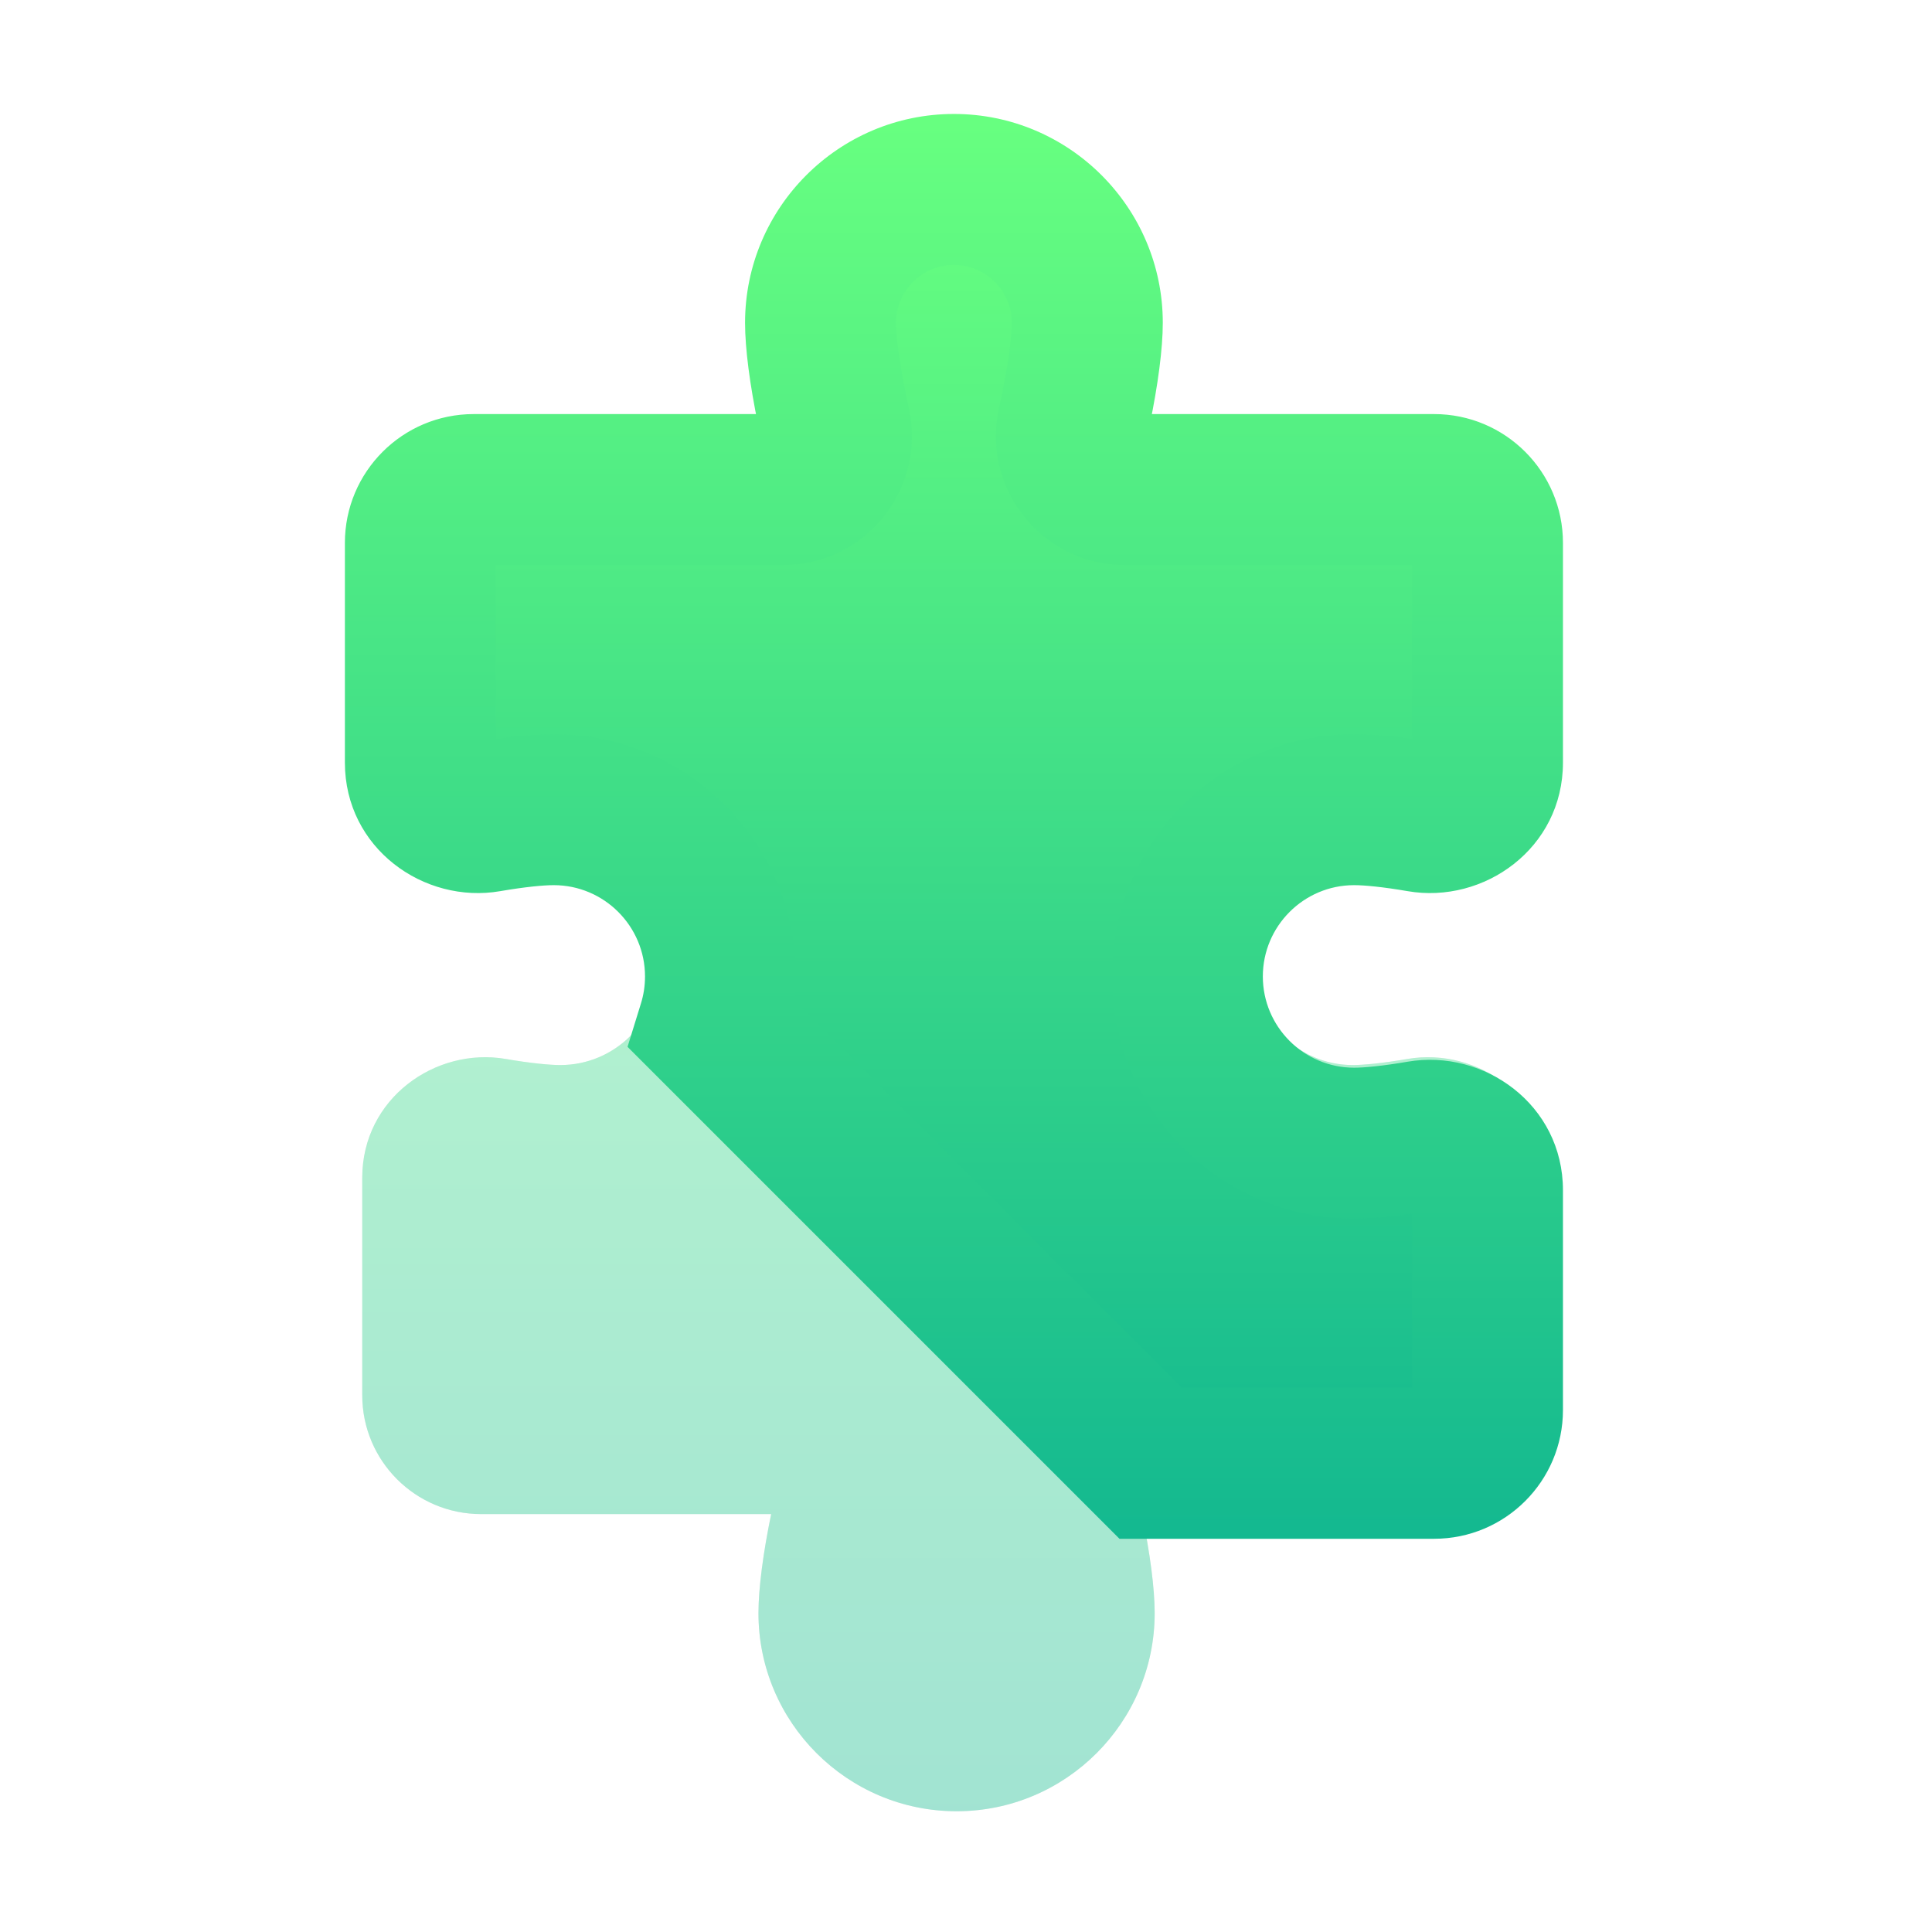 <svg width="64" height="64" viewBox="0 0 64 64" fill="none" xmlns="http://www.w3.org/2000/svg">
<g opacity="0.4">
<path d="M25.125 10.562C25.125 6.943 28.068 4 31.688 4C35.307 4 38.25 6.943 38.25 10.562C38.25 11.382 38.096 12.551 37.829 13.844L47.438 13.844C49.612 13.844 51.375 15.607 51.375 17.781V24.987C51.375 27.605 48.957 29.323 46.619 28.92C45.783 28.776 45.162 28.719 44.812 28.719C43.004 28.719 41.531 30.191 41.531 32C41.531 33.809 43.004 35.281 44.812 35.281C45.162 35.281 45.783 35.224 46.619 35.08C48.957 34.678 51.375 36.395 51.375 39.013V46.219C51.375 48.393 49.612 50.156 47.438 50.156H37.829C38.096 51.449 38.25 52.618 38.25 53.438C38.25 57.057 35.307 60 31.688 60C28.068 60 25.125 57.057 25.125 53.438C25.125 52.618 25.279 51.449 25.546 50.156L15.938 50.156C13.763 50.156 12 48.393 12 46.219V39.013C12 36.395 14.418 34.678 16.756 35.08C17.592 35.224 18.213 35.281 18.562 35.281C20.371 35.281 21.844 33.809 21.844 32C21.844 30.191 20.371 28.719 18.562 28.719C18.213 28.719 17.592 28.776 16.756 28.92C14.418 29.323 12 27.605 12 24.987V17.781C12 15.607 13.763 13.844 15.938 13.844H25.546C25.279 12.551 25.125 11.382 25.125 10.562Z" fill="#D9D9D9"/>
<path d="M25.125 10.562C25.125 6.943 28.068 4 31.688 4C35.307 4 38.25 6.943 38.25 10.562C38.25 11.382 38.096 12.551 37.829 13.844L47.438 13.844C49.612 13.844 51.375 15.607 51.375 17.781V24.987C51.375 27.605 48.957 29.323 46.619 28.92C45.783 28.776 45.162 28.719 44.812 28.719C43.004 28.719 41.531 30.191 41.531 32C41.531 33.809 43.004 35.281 44.812 35.281C45.162 35.281 45.783 35.224 46.619 35.08C48.957 34.678 51.375 36.395 51.375 39.013V46.219C51.375 48.393 49.612 50.156 47.438 50.156H37.829C38.096 51.449 38.25 52.618 38.25 53.438C38.25 57.057 35.307 60 31.688 60C28.068 60 25.125 57.057 25.125 53.438C25.125 52.618 25.279 51.449 25.546 50.156L15.938 50.156C13.763 50.156 12 48.393 12 46.219V39.013C12 36.395 14.418 34.678 16.756 35.08C17.592 35.224 18.213 35.281 18.562 35.281C20.371 35.281 21.844 33.809 21.844 32C21.844 30.191 20.371 28.719 18.562 28.719C18.213 28.719 17.592 28.776 16.756 28.92C14.418 29.323 12 27.605 12 24.987V17.781C12 15.607 13.763 13.844 15.938 13.844H25.546C25.279 12.551 25.125 11.382 25.125 10.562Z" fill="url(#paint0_linear_99_213)"/>
</g>
<path fill-rule="evenodd" clip-rule="evenodd" d="M23.622 33.976L38.12 48.474H47.507C48.484 48.474 49.275 47.683 49.275 46.707V39.429C49.275 38.277 48.191 37.438 47.055 37.634C46.155 37.789 45.389 37.869 44.856 37.869C41.809 37.869 39.333 35.393 39.333 32.346C39.333 29.299 41.809 26.822 44.856 26.822C45.389 26.822 46.155 26.902 47.055 27.058C48.191 27.253 49.275 26.414 49.275 25.262V17.985C49.275 17.009 48.484 16.217 47.507 16.217H37.802H37.26C36.139 16.217 35.302 15.188 35.529 14.091L35.639 13.56C35.897 12.315 36.019 11.302 36.019 10.694C36.019 8.258 34.035 6.275 31.6 6.275C29.165 6.275 27.181 8.258 27.181 10.694C27.181 11.302 27.303 12.315 27.561 13.56L27.671 14.091C27.898 15.188 27.06 16.217 25.94 16.217H25.397H15.692C14.716 16.217 13.925 17.009 13.925 17.985V25.262C13.925 26.414 15.009 27.253 16.145 27.058C17.045 26.902 17.811 26.822 18.344 26.822C21.391 26.822 23.867 29.299 23.867 32.346C23.867 32.913 23.781 33.461 23.622 33.976Z" fill="url(#paint1_linear_99_213)"/>
<path d="M23.622 33.976L21.233 33.238L20.788 34.678L21.854 35.744L23.622 33.976ZM38.12 48.474L36.352 50.242L37.084 50.974H38.12V48.474ZM47.055 37.634L46.631 35.17L46.631 35.17L47.055 37.634ZM47.055 27.058L46.631 29.521L46.631 29.521L47.055 27.058ZM35.529 14.091L33.081 13.585L33.081 13.585L35.529 14.091ZM35.639 13.56L38.087 14.067L38.087 14.067L35.639 13.56ZM27.561 13.56L25.113 14.067L25.113 14.067L27.561 13.56ZM27.671 14.091L30.119 13.585L30.119 13.585L27.671 14.091ZM16.145 27.058L16.569 29.521L16.569 29.521L16.145 27.058ZM21.854 35.744L36.352 50.242L39.888 46.706L25.39 32.208L21.854 35.744ZM47.507 45.974H38.12V50.974H47.507V45.974ZM46.775 46.707C46.775 46.302 47.103 45.974 47.507 45.974V50.974C49.864 50.974 51.775 49.063 51.775 46.707H46.775ZM46.775 39.429V46.707H51.775V39.429H46.775ZM47.48 40.097C47.317 40.125 47.156 40.08 47.032 39.981C46.9 39.875 46.775 39.675 46.775 39.429H51.775C51.775 36.588 49.154 34.736 46.631 35.17L47.48 40.097ZM44.856 40.369C45.592 40.369 46.516 40.263 47.48 40.097L46.631 35.17C45.794 35.314 45.186 35.369 44.856 35.369V40.369ZM36.833 32.346C36.833 36.773 40.428 40.369 44.856 40.369V35.369C43.19 35.369 41.833 34.012 41.833 32.346H36.833ZM44.856 24.322C40.428 24.322 36.833 27.918 36.833 32.346H41.833C41.833 30.679 43.19 29.322 44.856 29.322V24.322ZM47.48 24.594C46.516 24.428 45.592 24.322 44.856 24.322V29.322C45.186 29.322 45.794 29.377 46.631 29.521L47.48 24.594ZM46.775 25.262C46.775 25.016 46.9 24.816 47.032 24.71C47.156 24.612 47.317 24.566 47.48 24.594L46.631 29.521C49.154 29.956 51.775 28.103 51.775 25.262H46.775ZM46.775 17.985V25.262H51.775V17.985H46.775ZM47.507 18.717C47.103 18.717 46.775 18.389 46.775 17.985H51.775C51.775 15.628 49.864 13.717 47.507 13.717V18.717ZM37.802 18.717H47.507V13.717H37.802V18.717ZM37.26 18.717H37.802V13.717H37.26V18.717ZM33.081 13.585C32.533 16.233 34.555 18.717 37.26 18.717V13.717C37.724 13.717 38.071 14.144 37.977 14.598L33.081 13.585ZM33.191 13.053L33.081 13.585L37.977 14.598L38.087 14.067L33.191 13.053ZM33.519 10.694C33.519 11.054 33.434 11.876 33.191 13.053L38.087 14.067C38.359 12.753 38.519 11.55 38.519 10.694H33.519ZM31.6 8.775C32.655 8.775 33.519 9.639 33.519 10.694H38.519C38.519 6.878 35.416 3.775 31.6 3.775V8.775ZM29.681 10.694C29.681 9.639 30.545 8.775 31.6 8.775V3.775C27.784 3.775 24.681 6.878 24.681 10.694H29.681ZM30.009 13.053C29.765 11.876 29.681 11.054 29.681 10.694H24.681C24.681 11.55 24.841 12.753 25.113 14.067L30.009 13.053ZM30.119 13.585L30.009 13.053L25.113 14.067L25.223 14.598L30.119 13.585ZM25.94 18.717C28.645 18.717 30.667 16.233 30.119 13.585L25.223 14.598C25.129 14.144 25.476 13.717 25.94 13.717V18.717ZM25.397 18.717H25.94V13.717H25.397V18.717ZM15.692 18.717H25.397V13.717H15.692V18.717ZM16.425 17.985C16.425 18.389 16.097 18.717 15.692 18.717V13.717C13.335 13.717 11.425 15.628 11.425 17.985H16.425ZM16.425 25.262V17.985H11.425V25.262H16.425ZM15.72 24.594C15.883 24.566 16.044 24.612 16.167 24.71C16.3 24.816 16.425 25.016 16.425 25.262H11.425C11.425 28.103 14.046 29.956 16.569 29.521L15.72 24.594ZM18.344 24.322C17.608 24.322 16.684 24.428 15.72 24.594L16.569 29.521C17.405 29.377 18.014 29.322 18.344 29.322V24.322ZM26.367 32.346C26.367 27.918 22.772 24.322 18.344 24.322V29.322C20.01 29.322 21.367 30.679 21.367 32.346H26.367ZM26.01 34.715C26.243 33.963 26.367 33.166 26.367 32.346H21.367C21.367 32.66 21.32 32.958 21.233 33.238L26.01 34.715Z" fill="url(#paint2_linear_99_213)"/>
<defs>
<linearGradient id="paint0_linear_99_213" x1="31.688" y1="73.194" x2="31.688" y2="4" gradientUnits="userSpaceOnUse">
<stop stop-color="#02AA93"/>
<stop offset="1" stop-color="#67FF80"/>
</linearGradient>
<linearGradient id="paint1_linear_99_213" x1="31.6" y1="58.416" x2="31.6" y2="6.275" gradientUnits="userSpaceOnUse">
<stop stop-color="#02AA93"/>
<stop offset="1" stop-color="#67FF80"/>
</linearGradient>
<linearGradient id="paint2_linear_99_213" x1="31.6" y1="60.626" x2="31.6" y2="4.066" gradientUnits="userSpaceOnUse">
<stop stop-color="#02AA93"/>
<stop offset="1" stop-color="#67FF80"/>
</linearGradient>
</defs>
</svg>
